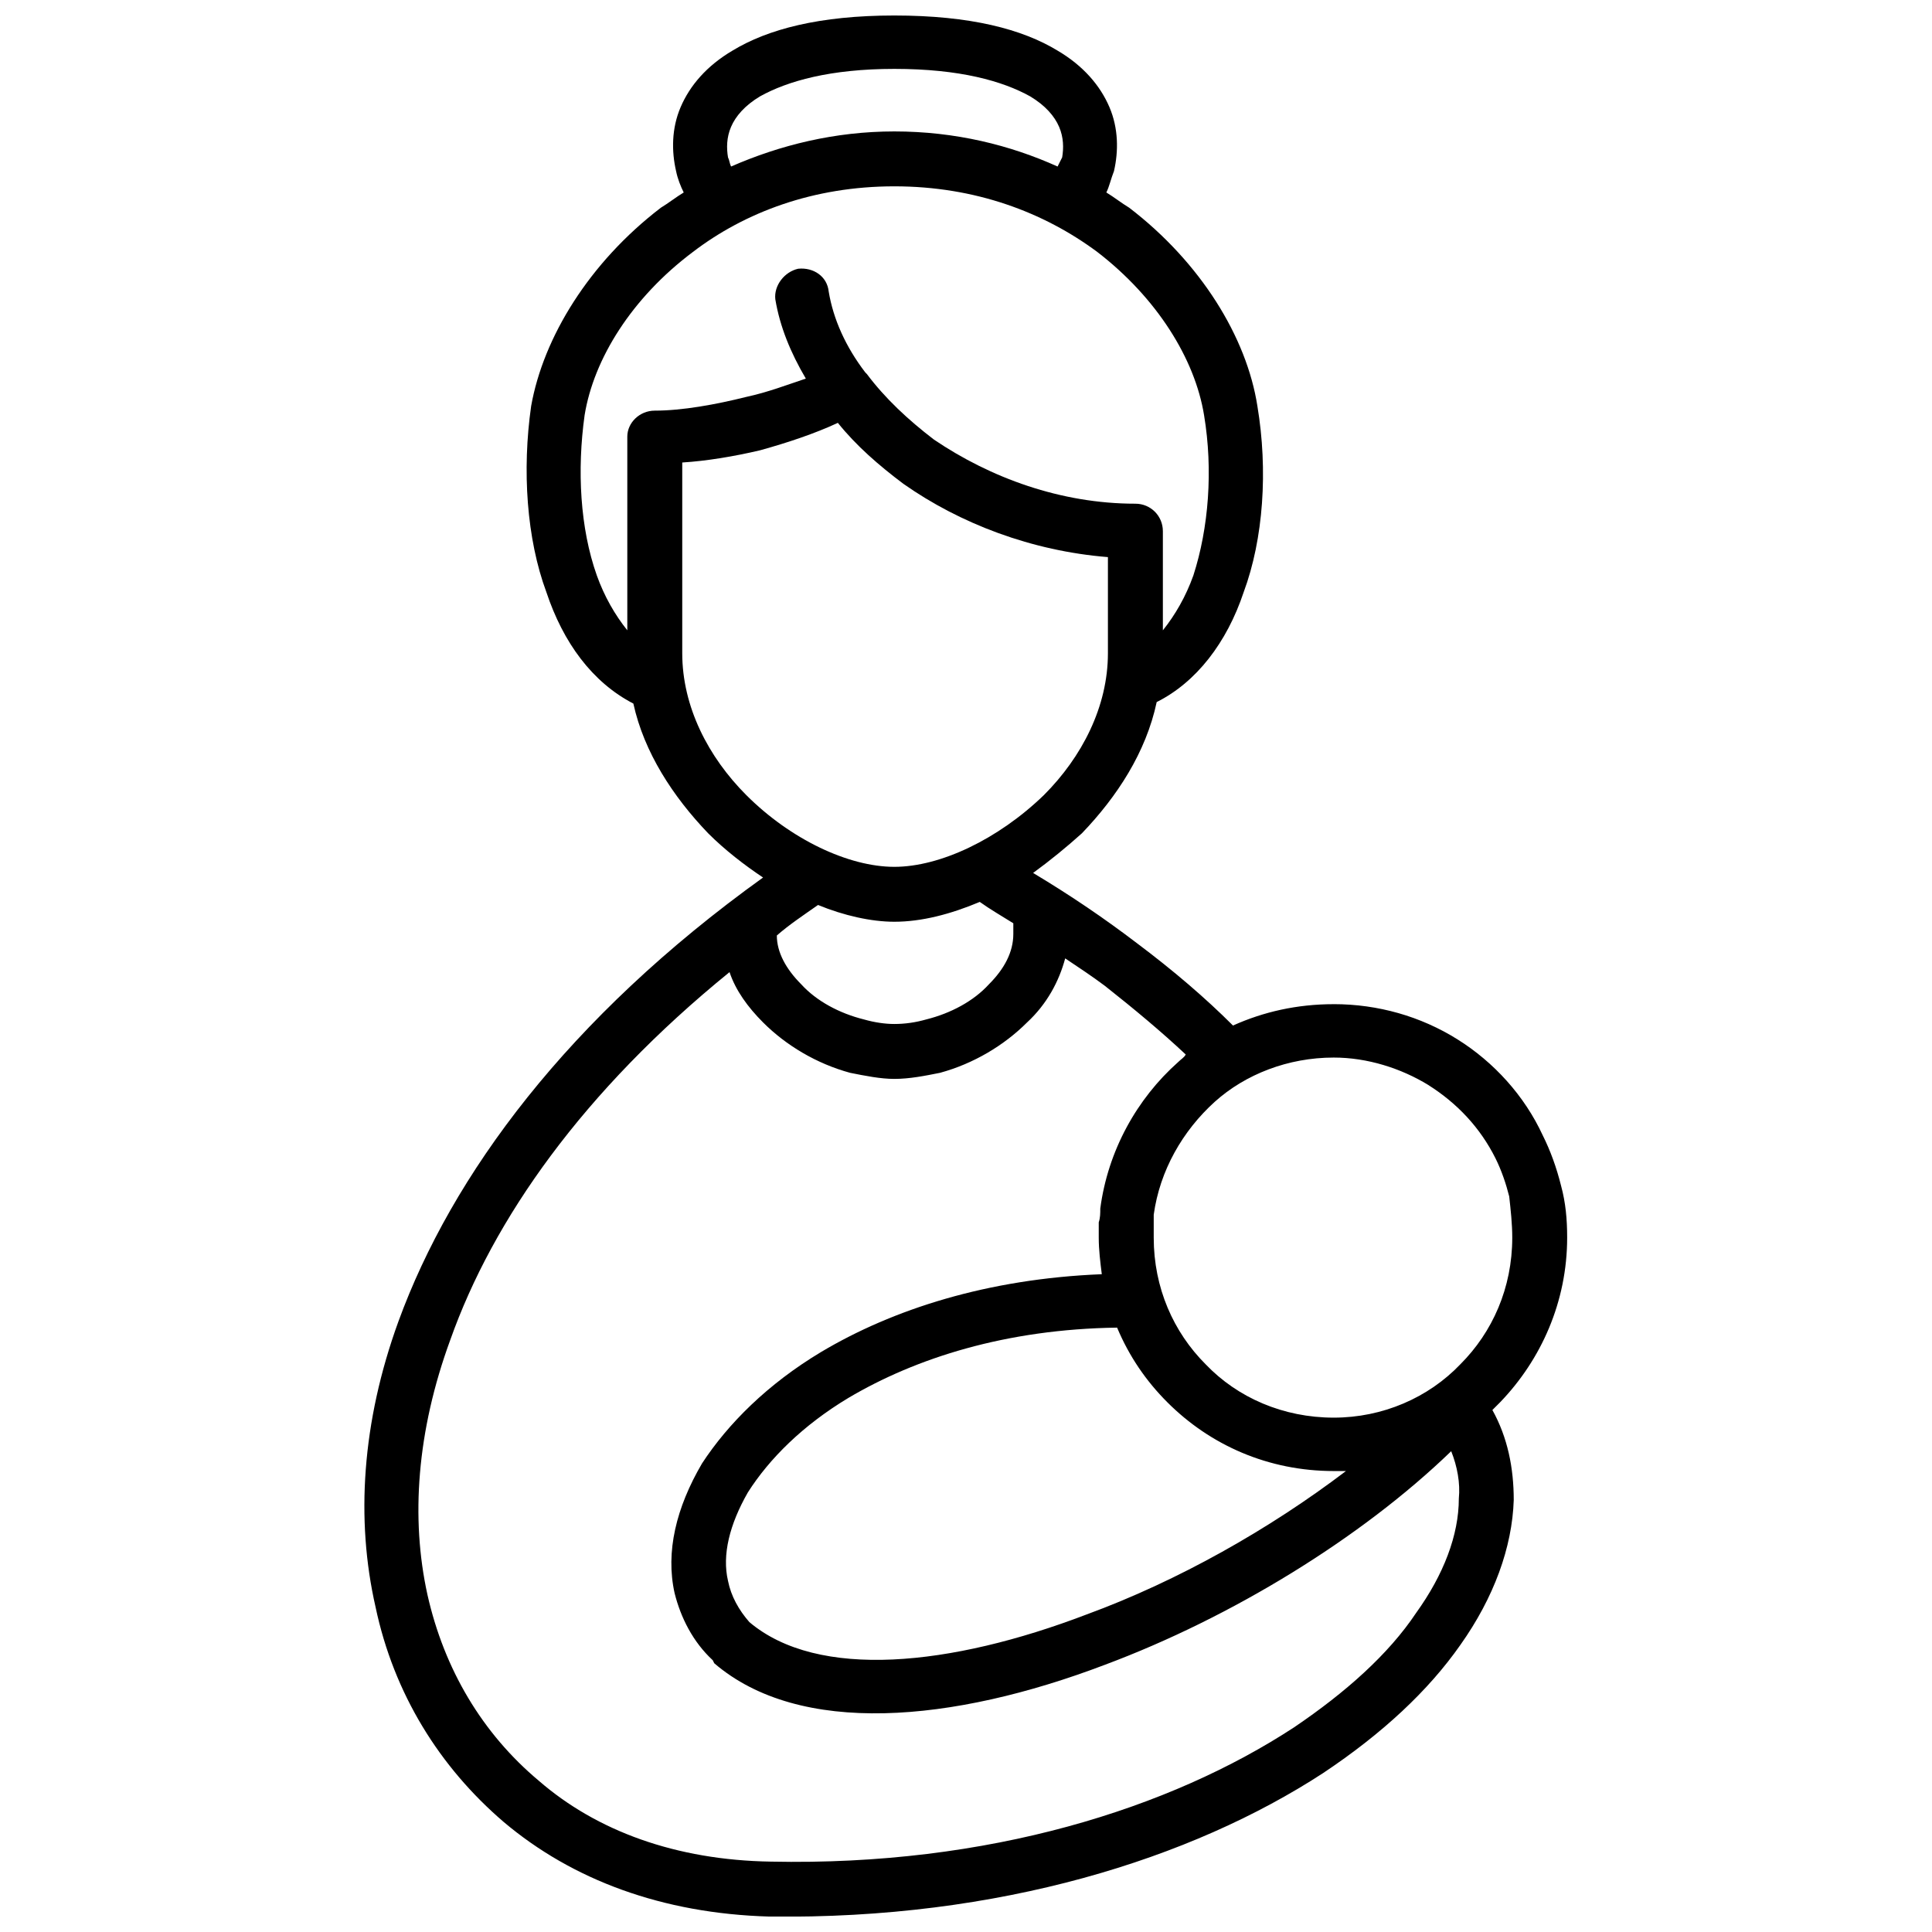 <?xml version="1.0" encoding="UTF-8"?>
<!-- Uploaded to: SVG Repo, www.svgrepo.com, Generator: SVG Repo Mixer Tools -->
<svg width="800px" height="800px" version="1.1" viewBox="144 144 512 512" xmlns="http://www.w3.org/2000/svg">
 <defs>
  <clipPath id="a">
   <path d="m240 148.09h320v503.81h-320z"/>
  </clipPath>
 </defs>
 <g clip-path="url(#a)">
  <path d="m497.45 410.11c11.727 0 23.047 3.234 32.75 9.301 9.703 6.066 17.793 14.961 22.645 25.473 2.023 4.043 3.641 8.492 4.852 13.344 1.215 4.449 1.617 8.895 1.617 13.746 0 16.98-6.875 32.348-17.793 43.668l-2.023 2.023c4.043 7.277 5.66 15.363 5.66 23.855-0.406 12.535-5.258 25.879-14.152 38.414-8.492 12.129-20.621 23.453-36.391 33.965-34.773 22.645-85.719 38.816-146.78 38.008-28.305-0.809-52.16-9.703-70.355-25.07-16.98-14.555-29.113-33.965-33.965-57.012-5.258-23.047-3.641-48.926 6.066-75.613 14.152-38.816 44.883-80.465 96.637-117.66-4.852-3.234-10.109-7.277-14.555-11.727-9.301-9.703-16.98-21.43-19.812-34.367-10.918-5.66-18.602-16.172-23.047-29.516-5.258-14.152-6.469-32.348-4.043-49.328 3.234-18.195 15.363-38.008 34.367-52.562 2.023-1.215 4.043-2.832 6.066-4.043-0.809-1.617-1.617-3.641-2.023-5.66-1.215-5.258-1.215-11.32 1.215-16.98 2.426-5.66 6.875-10.918 13.746-14.961 9.301-5.66 23.047-9.301 42.859-9.301 20.219 0 33.965 3.641 43.266 9.301 6.875 4.043 11.32 9.301 13.746 14.961s2.426 11.727 1.215 16.98c-0.809 2.023-1.215 4.043-2.023 5.66 2.023 1.215 4.043 2.832 6.066 4.043 19.004 14.555 31.133 34.367 33.965 52.562 2.832 16.98 1.617 35.176-3.641 49.328-4.449 13.344-12.535 23.855-23.047 29.113-2.832 13.344-10.512 25.07-19.812 34.773-4.043 3.641-8.492 7.277-12.938 10.512 10.109 6.066 19.004 12.129 27.496 18.602 9.703 7.277 18.195 14.555 25.473 21.836 8.086-3.641 16.98-5.66 26.688-5.66zm-159.71-221.98c12.938-5.66 27.496-9.301 43.266-9.301 16.172 0 30.73 3.641 43.266 9.301 0.406-0.809 0.809-1.617 1.215-2.426 0.406-2.426 0.406-5.258-0.809-8.086-1.215-2.832-3.641-5.66-7.684-8.086-7.277-4.043-18.602-7.277-35.988-7.277-16.98 0-28.305 3.234-35.582 7.277-4.043 2.426-6.469 5.258-7.684 8.086-1.215 2.832-1.215 5.66-0.809 8.086 0.406 0.809 0.406 1.617 0.809 2.426zm-27.496 122.92v-51.352c0-3.641 3.234-6.875 7.277-6.875 7.277 0 16.172-1.617 24.262-3.641 5.66-1.215 10.918-3.234 15.77-4.852-4.043-6.875-6.875-13.746-8.086-21.027-0.406-3.641 2.426-7.277 6.066-8.086 4.043-0.406 7.684 2.023 8.086 6.066 1.215 7.277 4.449 14.555 9.703 21.43l0.406 0.406c4.852 6.469 10.918 12.129 17.793 17.387 14.961 10.109 33.559 16.98 53.375 16.98 4.043 0 7.277 3.234 7.277 7.277v26.281c3.234-4.043 6.066-8.895 8.086-14.555 4.043-12.535 5.258-27.898 2.832-42.457-2.426-14.961-12.535-31.133-28.305-43.266-14.152-10.512-32.348-17.387-53.777-17.387s-39.625 6.875-53.375 17.387c-16.172 12.129-26.281 28.305-28.707 43.266-2.023 14.555-1.215 29.922 3.234 42.457 2.023 5.66 4.852 10.512 8.086 14.555zm55.801-54.992c-6.066 2.832-13.344 5.258-20.621 7.277-6.875 1.617-14.152 2.832-20.621 3.234v50.543c0 14.152 6.875 27.496 16.98 37.605 11.727 11.727 27.09 19.004 39.223 19.004 12.129 0 27.496-7.277 39.625-19.004 10.109-10.109 16.98-23.453 16.98-37.605v-25.473c-20.219-1.617-39.223-8.895-54.184-19.41-6.469-4.852-12.535-10.109-17.387-16.172zm-5.258 127.77c-4.043 2.832-7.684 5.258-10.918 8.086 0 4.449 2.426 8.895 6.469 12.938 4.043 4.449 10.109 7.684 16.578 9.301 2.832 0.809 5.66 1.215 8.086 1.215 2.832 0 5.66-0.406 8.492-1.215 6.469-1.617 12.535-4.852 16.578-9.301 4.043-4.043 6.469-8.492 6.469-13.344v-2.832c-3.234-2.023-6.066-3.641-8.895-5.66-7.684 3.234-15.363 5.258-22.645 5.258-6.066 0-13.344-1.617-20.219-4.449zm-23.453 17.793c-38.816 31.539-62.672 65.504-73.996 97.445-8.895 24.262-10.512 47.309-6.066 67.523 4.449 19.812 14.555 36.797 29.516 49.328 15.363 13.344 36.391 21.027 61.461 21.43 57.82 1.215 105.94-14.152 138.69-35.582 13.746-9.301 25.07-19.41 32.348-30.324 7.277-10.109 11.32-20.621 11.32-30.324 0.406-4.043-0.406-8.492-2.023-12.535-23.855 23.047-58.227 44.074-91.785 56.609-40.434 15.363-80.867 19.004-103.51-0.406l-0.406-0.809c-5.258-4.852-8.492-11.32-10.109-17.793-2.426-10.918 0.406-22.645 7.277-34.367 6.875-10.512 17.387-21.027 31.539-29.516 19.004-11.32 44.074-19.41 74.398-20.621-0.406-3.234-0.809-6.469-0.809-9.703v-4.043c0.406-1.215 0.406-2.426 0.406-3.641 2.023-15.363 9.703-29.113 20.621-38.816 0.809-0.809 1.617-1.215 2.023-2.023-6.469-6.066-13.746-12.129-21.43-18.195-3.234-2.426-6.875-4.852-10.512-7.277-1.617 6.066-4.852 12.129-10.109 16.98-6.066 6.066-14.152 10.918-23.047 13.344-4.043 0.809-8.086 1.617-12.129 1.617-3.641 0-7.684-0.809-11.727-1.617-8.895-2.426-16.98-7.277-23.047-13.344-4.043-4.043-7.277-8.492-8.895-13.344zm163.36 132.22h-3.234c-17.387 0-32.75-6.875-44.074-18.195-5.66-5.66-10.109-12.129-13.344-19.812-29.516 0.406-53.375 8.086-71.164 18.602-12.129 7.277-21.027 16.172-26.688 25.07-4.852 8.492-6.875 16.578-5.258 23.453 0.809 4.043 2.832 7.684 5.66 10.918 18.195 15.363 53.375 11.727 89.359-2.023 24.262-8.895 48.52-22.645 68.738-38.008zm21.836-102.3c-7.277-4.449-16.172-7.277-25.07-7.277-12.129 0-23.453 4.449-31.539 11.727-8.492 7.684-14.555 18.195-16.172 29.922v2.832 3.234c0 13.344 5.258 25.07 13.746 33.559 8.492 8.895 20.621 14.152 33.965 14.152 12.938 0 25.07-5.258 33.559-14.152 8.492-8.492 13.746-20.219 13.746-33.559 0-3.641-0.406-7.277-0.809-10.918-0.809-3.234-2.023-6.875-3.641-10.109-4.043-8.086-10.109-14.555-17.793-19.41z"/>
 </g>
</svg>